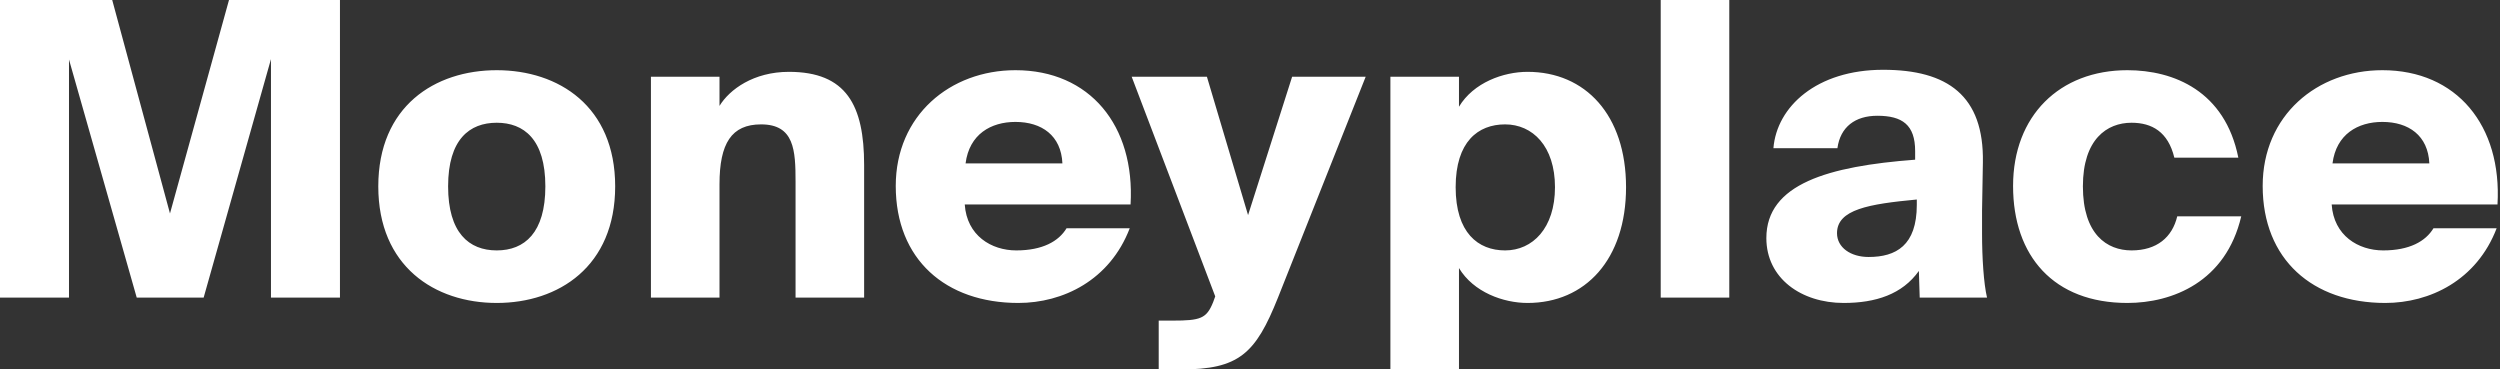 <?xml version="1.0" encoding="UTF-8"?> <svg xmlns="http://www.w3.org/2000/svg" width="609" height="90" viewBox="0 0 609 90" fill="none"><rect x="0" y="0" width="609" height="90" fill="#333333" stroke="none"/> <path d="M49.607 72.5L66.008 14.4V72.5H82.814V0H55.783L41.407 52L27.335 0H0V72.5H16.806V14.5L33.308 72.5H49.607ZM121.004 29.9C127.584 29.9 132.849 33.9 132.849 45.4C132.849 56.7 127.787 61 121.004 61C114.221 61 109.159 56.7 109.159 45.4C109.159 33.9 114.423 29.9 121.004 29.9ZM121.004 17.1C105.919 17.1 92.15 25.9 92.15 45.4C92.15 64.9 105.919 73.8 121.004 73.8C136.088 73.8 149.857 64.9 149.857 45.4C149.857 25.9 136.088 17.1 121.004 17.1ZM175.27 18.7H158.566V72.5H175.27V44.9C175.27 34.9 178.206 30.3 185.394 30.3C193.493 30.3 193.797 36.6 193.797 44.3V72.5H210.502V40.2C210.502 25.6 206.148 17.5 192.177 17.5C183.572 17.5 177.7 21.8 175.27 25.8V18.7ZM259.815 55.6C257.891 58.8 253.943 61 247.565 61C241.491 61 235.517 57.4 235.011 49.8H275.407C276.521 30.6 265.484 17.1 247.363 17.1C231.468 17.1 218.205 28.1 218.205 45.3C218.205 63.2 230.354 73.8 248.071 73.8C258.904 73.8 270.345 68.3 275.205 55.6H259.815ZM247.363 29.7C253.741 29.7 258.499 33 258.803 39.8H235.214C236.125 32.7 241.389 29.7 247.363 29.7ZM287.627 90C301.801 90 305.85 86.2 311.317 72.5L332.679 18.7H314.759L304.028 52.4L294.005 18.7H275.681L296.03 72.2L295.524 73.6C293.904 77.6 292.487 78.1 285.602 78.1H282.261V90H287.627ZM355.407 18.7H338.702V90H355.407V65.3C358.95 71.2 366.24 73.8 372.112 73.8C386.184 73.8 396.105 63.2 396.105 45.6C396.105 28 386.184 17.5 372.112 17.5C366.24 17.5 358.95 20.1 355.407 26V18.7ZM366.645 30.3C373.326 30.3 378.793 35.6 378.793 45.6C378.793 55.6 373.326 61 366.645 61C360.064 61 354.597 56.7 354.597 45.6C354.597 34.5 360.064 30.3 366.645 30.3ZM421.253 0H404.549V72.5H421.253V0ZM466.528 38.9C445.369 40.5 430.284 44.8 430.284 58C430.284 67.8 438.788 73.8 449.115 73.8C456.91 73.8 463.389 71.7 467.439 66L467.641 72.5H484.042C483.232 69.1 482.827 62.8 482.827 56.9V51.3L483.03 39.6C483.333 23.3 474.424 17 458.732 17C442.534 17 432.815 26 432.005 36.1H447.596C448.305 30.9 451.949 28.2 457.315 28.2C463.389 28.2 466.528 30.4 466.528 36.8V38.9ZM466.933 49.9C466.933 59.8 461.871 62.6 455.189 62.6C450.836 62.6 447.495 60.3 447.495 56.8C447.495 51 455.29 49.7 466.933 48.6V49.9ZM518.226 17.1C501.724 17.1 490.385 28.2 490.385 45.3C490.385 62.4 500.306 73.8 518.226 73.8C529.16 73.8 542.22 68.7 545.965 52.7H530.375C529.16 57.8 525.414 61 519.238 61C513.265 61 507.393 57.1 507.393 45.4C507.393 33.9 513.265 29.9 519.238 29.9C524.199 29.9 528.147 32.1 529.666 38.4H545.257C542.017 22.2 529.565 17.1 518.226 17.1ZM592.799 55.6C590.875 58.8 586.927 61 580.549 61C574.475 61 568.501 57.4 567.995 49.8H608.39C609.503 30.6 598.468 17.1 580.346 17.1C564.452 17.1 551.189 28.1 551.189 45.3C551.189 63.2 563.338 73.8 581.055 73.8C591.888 73.8 603.328 68.3 608.187 55.6H592.799ZM580.346 29.7C586.725 29.7 591.483 33 591.787 39.8H568.198C569.109 32.7 574.373 29.7 580.346 29.7Z" fill="white"></path> </svg> 